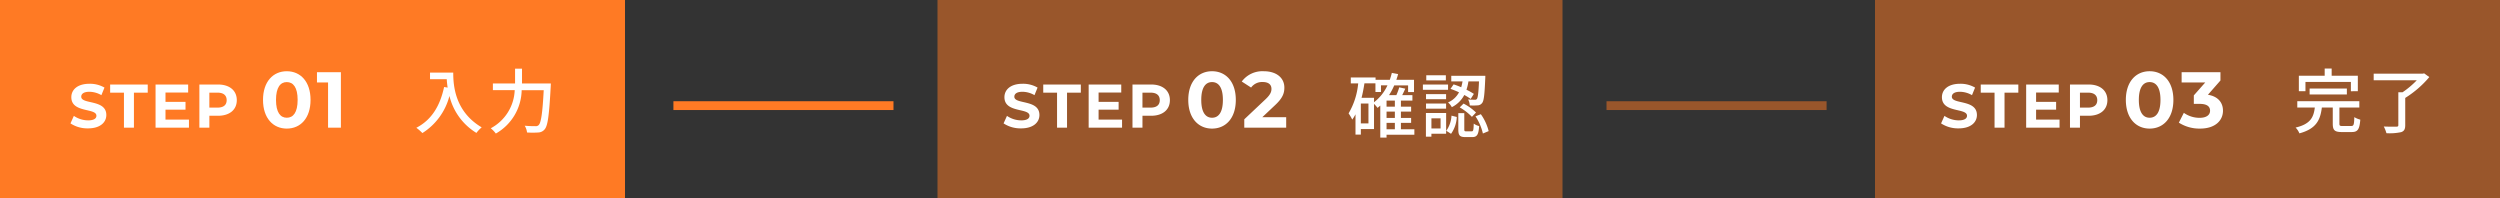 <svg xmlns="http://www.w3.org/2000/svg" width="568" height="45" viewBox="0 0 568 45">
  <rect x="0" y="0" width="568" height="45" fill="#333333" stroke="none"/>
  <g id="Group_35990" data-name="Group 35990" transform="translate(-399 -4271)">
    <g id="Group_35633" data-name="Group 35633" transform="translate(-21 671)">
      <rect id="Rectangle_16608" data-name="Rectangle 16608" width="142" height="45" transform="translate(846 3600)" fill="#ff7a24" opacity="0.503"/>
      <rect id="Rectangle_16609" data-name="Rectangle 16609" width="142" height="45" transform="translate(633 3600)" fill="#ff7a24" opacity="0.5"/>
      <rect id="Rectangle_16610" data-name="Rectangle 16610" width="142" height="45" transform="translate(420 3600)" fill="#ff7a24"/>
      <path id="Path_107046" data-name="Path 107046" d="M3.7-12.5v1.5H7.5a17.68,17.68,0,0,0,.208,1.9L6.9-9.232C5.968-4.9,4.032-1.744.592.032a11.38,11.38,0,0,1,1.376,1.2A14.111,14.111,0,0,0,8.112-7.2,13.575,13.575,0,0,0,14.24,1.2a7.518,7.518,0,0,1,1.2-1.264C9.344-3.664,8.976-9.6,8.976-12.5Zm20.9,2.464v-3.36H23.024v3.36h-5.04v1.52h4.96A10.27,10.27,0,0,1,17.5.144a6.29,6.29,0,0,1,1.152,1.2,11.581,11.581,0,0,0,5.872-9.856h5.008c-.272,5.232-.608,7.424-1.152,7.936a.9.9,0,0,1-.736.24c-.4,0-1.376,0-2.432-.1A3.749,3.749,0,0,1,25.744,1.1a19.056,19.056,0,0,0,2.544,0A1.946,1.946,0,0,0,29.76.368c.7-.816,1.008-3.184,1.36-9.664.016-.208.032-.736.032-.736Z" transform="translate(514 3629)" fill="#fff"/>
      <path id="Path_107049" data-name="Path 107049" d="M9.024-2.08h1.888V-.624H9.024Zm-2.848-5.7H3.344c.272-1.04.48-2.16.656-3.28H6.5v1.968H7.76v-1.52H9.232a10.159,10.159,0,0,1-3.056,3.84ZM4.912-1.968H3.184V-6.48H4.912Zm6-3.792H9.024V-7.136h1.888Zm0,2.56H9.024V-4.64h1.888ZM15.344-.624H12.288V-2.08h2.32V-3.2h-2.32V-4.64h2.32V-5.76h-2.32V-7.136H14.9V-8.384h-2.32c.24-.464.48-.976.7-1.472l-1.376-.3a12.2,12.2,0,0,1-.656,1.776H9.584a13.993,13.993,0,0,0,1.184-2.224H13.92v1.52h1.344v-2.784H11.248c.144-.416.288-.848.4-1.3l-1.424-.272a16.184,16.184,0,0,1-.464,1.568H6.528V-12.4H.9v1.344h1.68A16.3,16.3,0,0,1,.4-4.24a10.8,10.8,0,0,1,.832,1.408,8.893,8.893,0,0,0,.736-1.2V.576H3.184V-.672H6.176V-6.4a7.382,7.382,0,0,1,.8.912q.312-.24.624-.528v7.28H9.024V.608h6.32Zm8.208-9.184a17.536,17.536,0,0,1,1.936.784,5.122,5.122,0,0,1-2.5,2.3,3.453,3.453,0,0,1,.864,1.072,6.406,6.406,0,0,0,2.832-2.768,12.348,12.348,0,0,1,1.456.9l.72-1.152a15.04,15.04,0,0,0-1.68-.944,10.808,10.808,0,0,0,.448-1.888h2.4c-.112,2.688-.272,3.712-.48,3.984a.518.518,0,0,1-.512.176c-.24,0-.832,0-1.488-.064a3.162,3.162,0,0,1,.384,1.36,12.614,12.614,0,0,0,1.792-.016,1.3,1.3,0,0,0,1.008-.528c.416-.48.56-1.9.72-5.6.016-.176.016-.592.016-.592H23.728v1.28h2.56a12.294,12.294,0,0,1-.3,1.328,17.954,17.954,0,0,0-1.728-.656Zm2.1,4.208a12.58,12.58,0,0,1,2.768,2.144l.928-.976a11.408,11.408,0,0,0-2.832-2.032ZM22.5-12.9H18.048v1.168H22.5Zm.5,2.112H17.28V-9.6h5.712Zm-.448,2.176h-4.56v1.152h4.56Zm-4.56,3.3h4.56V-6.48h-4.56ZM21.3-3.12v2.3h-2.08v-2.3Zm1.264-1.2H17.968V1.056h1.248V.384H22.56ZM23.68.4a7.093,7.093,0,0,0,1.3-3.824l-1.2-.3a6.581,6.581,0,0,1-1.184,3.44Zm3.472-.56c-.4,0-.464-.064-.464-.464V-4.3h-1.36v3.7c0,1.328.3,1.744,1.6,1.744H28.5c1.056,0,1.424-.512,1.568-2.5a3.348,3.348,0,0,1-1.232-.56c-.048,1.552-.112,1.76-.5,1.76Zm2.08-3.408a11.9,11.9,0,0,1,1.68,3.9l1.312-.544a11.4,11.4,0,0,0-1.776-3.84Z" transform="translate(726 3630)" fill="#fff"/>
      <path id="Path_107052" data-name="Path 107052" d="M2.8-10.384H13.12v2.112H14.7v-3.52H8.752v-1.632H7.168v1.632H1.3v3.52H2.8Zm9.408,2.848V-8.88H3.744v1.344ZM11.232-.368c-.608,0-.72-.08-.72-.544V-4.576H15.04V-6H.944v1.424H4.928C4.656-2.368,3.952-.816.56-.016A4.062,4.062,0,0,1,1.424,1.3c3.84-1.04,4.752-3.04,5.1-5.872h2.48V-.9c0,1.456.4,1.9,2.032,1.9h2.272c1.36,0,1.776-.592,1.952-2.816a4.709,4.709,0,0,1-1.36-.576c-.048,1.76-.144,2.016-.72,2.016ZM29.76-12.336l-.336.08H18.3v1.488H28.1a20,20,0,0,1-3.248,2.736H23.9V-.576c0,.272-.112.352-.448.352-.368.016-1.616.016-2.864-.032a6.7,6.7,0,0,1,.608,1.52,12.585,12.585,0,0,0,3.344-.24c.688-.24.928-.672.928-1.584V-6.752a23.256,23.256,0,0,0,5.472-4.736Z" transform="translate(941 3629)" fill="#fff"/>
      <line id="Line_175" data-name="Line 175" x2="50" transform="translate(573 3624)" fill="none" stroke="#ff7a24" stroke-width="2"/>
      <line id="Line_829" data-name="Line 829" x2="50" transform="translate(785 3624)" fill="none" stroke="#ff7a24" stroke-width="2" opacity="0.498"/>
      <g id="Group_25858" data-name="Group 25858" transform="translate(267 108)">
        <path id="Path_107044" data-name="Path 107044" d="M-15,.168c2.8,0,4.158-1.4,4.158-3.038,0-3.6-5.7-2.352-5.7-4.158,0-.616.518-1.12,1.862-1.12a5.535,5.535,0,0,1,2.716.77l.7-1.722a6.574,6.574,0,0,0-3.4-.868c-2.786,0-4.13,1.386-4.13,3.052,0,3.64,5.7,2.38,5.7,4.214,0,.6-.546,1.05-1.89,1.05a5.764,5.764,0,0,1-3.234-1.022l-.77,1.708A6.985,6.985,0,0,0-15,.168ZM-6.839,0h2.268V-7.952h3.136V-9.8h-8.54v1.848h3.136ZM2.6-1.82V-4.088h4.55V-5.852H2.6V-7.98H7.749V-9.8H.343V0H7.931V-1.82ZM14.539-9.8H10.3V0h2.268V-2.7h1.974C17.157-2.7,18.8-4.06,18.8-6.244S17.157-9.8,14.539-9.8Zm-.126,5.25H12.565v-3.4h1.848c1.386,0,2.086.63,2.086,1.708S15.8-4.55,14.413-4.55Z" transform="translate(188 3521)" fill="#fff"/>
        <path id="Path_107045" data-name="Path 107045" d="M-3.843.216c3.114,0,5.4-2.358,5.4-6.516s-2.286-6.516-5.4-6.516c-3.1,0-5.4,2.358-5.4,6.516S-6.939.216-3.843.216Zm0-2.466c-1.44,0-2.448-1.188-2.448-4.05s1.008-4.05,2.448-4.05c1.458,0,2.466,1.188,2.466,4.05S-2.385-2.25-3.843-2.25ZM3.015-12.6v2.34h2.52V0H8.451V-12.6Z" transform="translate(222 3521)" fill="#fff"/>
      </g>
      <g id="Group_35631" data-name="Group 35631" transform="translate(479 108)">
        <path id="Path_107047" data-name="Path 107047" d="M-15,.168c2.8,0,4.158-1.4,4.158-3.038,0-3.6-5.7-2.352-5.7-4.158,0-.616.518-1.12,1.862-1.12a5.535,5.535,0,0,1,2.716.77l.7-1.722a6.574,6.574,0,0,0-3.4-.868c-2.786,0-4.13,1.386-4.13,3.052,0,3.64,5.7,2.38,5.7,4.214,0,.6-.546,1.05-1.89,1.05a5.764,5.764,0,0,1-3.234-1.022l-.77,1.708A6.985,6.985,0,0,0-15,.168ZM-6.839,0h2.268V-7.952h3.136V-9.8h-8.54v1.848h3.136ZM2.6-1.82V-4.088h4.55V-5.852H2.6V-7.98H7.749V-9.8H.343V0H7.931V-1.82ZM14.539-9.8H10.3V0h2.268V-2.7h1.974C17.157-2.7,18.8-4.06,18.8-6.244S17.157-9.8,14.539-9.8Zm-.126,5.25H12.565v-3.4h1.848c1.386,0,2.086.63,2.086,1.708S15.8-4.55,14.413-4.55Z" transform="translate(188 3521)" fill="#fff"/>
        <path id="Path_107048" data-name="Path 107048" d="M-5.625.216c3.114,0,5.4-2.358,5.4-6.516s-2.286-6.516-5.4-6.516c-3.1,0-5.4,2.358-5.4,6.516S-8.721.216-5.625.216Zm0-2.466c-1.44,0-2.448-1.188-2.448-4.05s1.008-4.05,2.448-4.05c1.458,0,2.466,1.188,2.466,4.05S-4.167-2.25-5.625-2.25ZM5.8-2.376,8.7-5.112c1.764-1.638,2.106-2.754,2.106-3.978,0-2.286-1.872-3.726-4.68-3.726a5.852,5.852,0,0,0-5,2.34L3.249-9.108a3.081,3.081,0,0,1,2.61-1.26c1.332,0,2.016.576,2.016,1.566,0,.612-.2,1.26-1.314,2.322L1.7-1.89V0h9.522V-2.376Z" transform="translate(222 3521)" fill="#fff"/>
      </g>
      <g id="Group_35632" data-name="Group 35632" transform="translate(692 108)">
        <path id="Path_107050" data-name="Path 107050" d="M-15,.168c2.8,0,4.158-1.4,4.158-3.038,0-3.6-5.7-2.352-5.7-4.158,0-.616.518-1.12,1.862-1.12a5.535,5.535,0,0,1,2.716.77l.7-1.722a6.574,6.574,0,0,0-3.4-.868c-2.786,0-4.13,1.386-4.13,3.052,0,3.64,5.7,2.38,5.7,4.214,0,.6-.546,1.05-1.89,1.05a5.764,5.764,0,0,1-3.234-1.022l-.77,1.708A6.985,6.985,0,0,0-15,.168ZM-6.839,0h2.268V-7.952h3.136V-9.8h-8.54v1.848h3.136ZM2.6-1.82V-4.088h4.55V-5.852H2.6V-7.98H7.749V-9.8H.343V0H7.931V-1.82ZM14.539-9.8H10.3V0h2.268V-2.7h1.974C17.157-2.7,18.8-4.06,18.8-6.244S17.157-9.8,14.539-9.8Zm-.126,5.25H12.565v-3.4h1.848c1.386,0,2.086.63,2.086,1.708S15.8-4.55,14.413-4.55Z" transform="translate(188 3521)" fill="#fff"/>
        <path id="Path_107051" data-name="Path 107051" d="M-5.607.216c3.114,0,5.4-2.358,5.4-6.516s-2.286-6.516-5.4-6.516c-3.1,0-5.4,2.358-5.4,6.516S-8.7.216-5.607.216Zm0-2.466c-1.44,0-2.448-1.188-2.448-4.05s1.008-4.05,2.448-4.05c1.458,0,2.466,1.188,2.466,4.05S-4.149-2.25-5.607-2.25ZM7.641-7.47l2.844-3.24V-12.6H1.665v2.34H7.029L4.437-7.326V-5.4H5.769c1.656,0,2.358.594,2.358,1.548,0,1.026-.9,1.62-2.358,1.62a6.119,6.119,0,0,1-3.6-1.134L1.035-1.134A8.663,8.663,0,0,0,5.841.216c3.582,0,5.22-1.944,5.22-4.068C11.061-5.706,9.909-7.11,7.641-7.47Z" transform="translate(222 3521)" fill="#fff"/>
      </g>
    </g>
  </g>
</svg>
